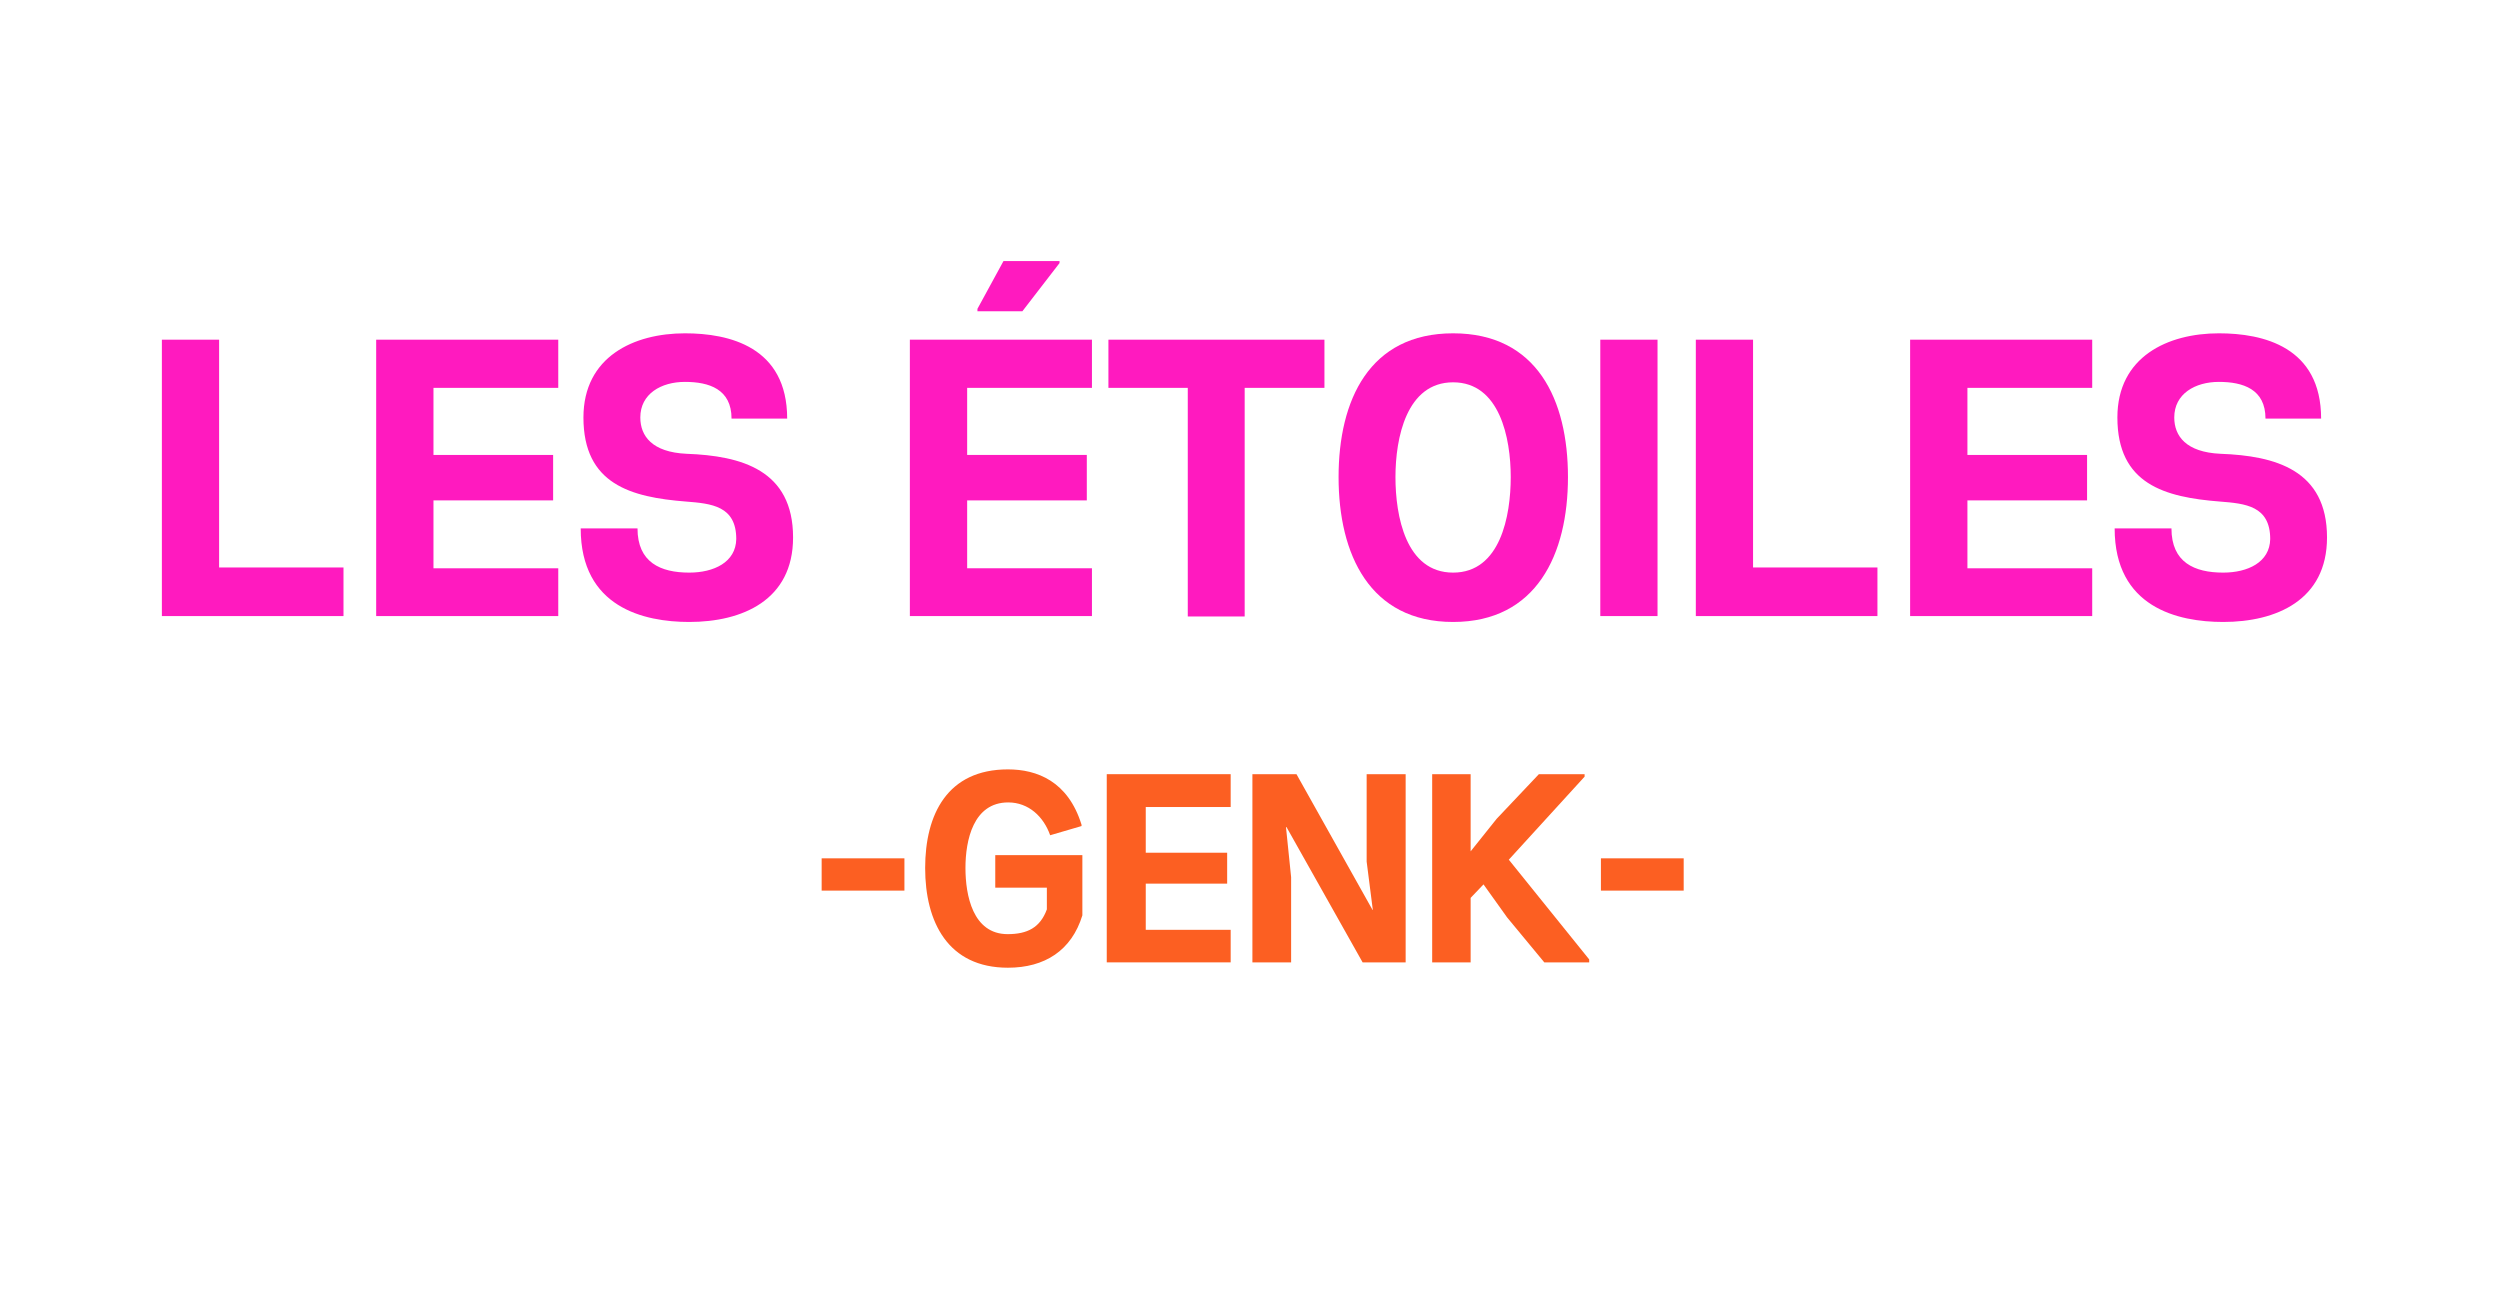 <svg version="1.0" preserveAspectRatio="xMidYMid meet" height="100" viewBox="0 0 142.5 75" zoomAndPan="magnify" width="190" xmlns:xlink="http://www.w3.org/1999/xlink" xmlns="http://www.w3.org/2000/svg"><defs><g></g></defs><g fill-opacity="1" fill="#ff1abf"><g transform="translate(8.641, 35.116)"><g><path d="M 0.586 0 L 10.938 0 L 10.938 -2.77 L 3.848 -2.77 L 3.848 -15.754 L 0.586 -15.754 Z M 0.586 0"></path></g></g></g><g fill-opacity="1" fill="#ff1abf"><g transform="translate(20.903, 35.116)"><g><path d="M 0.539 0 L 10.918 0 L 10.918 -2.723 L 3.805 -2.723 L 3.805 -6.594 L 10.625 -6.594 L 10.625 -9.184 L 3.805 -9.184 L 3.805 -13.008 L 10.918 -13.008 L 10.918 -15.754 L 0.539 -15.754 Z M 0.539 0"></path></g></g></g><g fill-opacity="1" fill="#ff1abf"><g transform="translate(33.053, 35.116)"><g><path d="M 6.234 0.336 C 9.25 0.336 12.152 -0.898 12.152 -4.48 C 12.152 -8.328 9.207 -9.137 6.078 -9.25 C 4.117 -9.34 3.445 -10.262 3.445 -11.32 C 3.445 -12.672 4.637 -13.348 5.988 -13.348 C 7.359 -13.348 8.645 -12.941 8.645 -11.254 L 11.816 -11.254 C 11.816 -15.352 8.508 -16.117 5.988 -16.117 C 3.082 -16.117 0.203 -14.789 0.203 -11.32 C 0.203 -7.516 2.902 -6.773 6.055 -6.527 C 7.496 -6.414 8.914 -6.281 8.914 -4.391 C 8.891 -3.062 7.629 -2.477 6.234 -2.477 C 4.59 -2.477 3.285 -3.062 3.285 -4.996 L 0.047 -4.996 C 0.047 -0.496 3.645 0.336 6.234 0.336 Z M 6.234 0.336"></path></g></g></g><g fill-opacity="1" fill="#ff1abf"><g transform="translate(46.418, 35.116)"><g></g></g></g><g fill-opacity="1" fill="#ff1abf"><g transform="translate(51.323, 35.116)"><g><path d="M 4.391 -17.375 L 6.953 -17.375 L 9.07 -20.121 L 9.07 -20.234 L 5.875 -20.234 L 4.391 -17.512 Z M 0.539 0 L 10.918 0 L 10.918 -2.723 L 3.805 -2.723 L 3.805 -6.594 L 10.625 -6.594 L 10.625 -9.184 L 3.805 -9.184 L 3.805 -13.008 L 10.918 -13.008 L 10.918 -15.754 L 0.539 -15.754 Z M 0.539 0"></path></g></g></g><g fill-opacity="1" fill="#ff1abf"><g transform="translate(63.473, 35.116)"><g><path d="M 4.23 0.023 L 7.473 0.023 L 7.473 -13.008 L 12.02 -13.008 L 12.02 -15.754 L -0.293 -15.754 L -0.293 -13.008 L 4.23 -13.008 Z M 4.23 0.023"></path></g></g></g><g fill-opacity="1" fill="#ff1abf"><g transform="translate(76.186, 35.116)"><g><path d="M 6.641 0.336 C 11.391 0.336 13.188 -3.512 13.188 -7.922 C 13.188 -12.312 11.434 -16.117 6.641 -16.117 C 1.867 -16.117 0.113 -12.312 0.113 -7.922 C 0.113 -3.512 1.891 0.336 6.641 0.336 Z M 6.641 -2.477 C 3.938 -2.477 3.355 -5.719 3.355 -7.922 C 3.355 -10.152 3.984 -13.324 6.641 -13.324 C 9.297 -13.324 9.926 -10.152 9.926 -7.922 C 9.926 -5.719 9.34 -2.477 6.641 -2.477 Z M 6.641 -2.477"></path></g></g></g><g fill-opacity="1" fill="#ff1abf"><g transform="translate(90.608, 35.116)"><g><path d="M 0.609 0 L 3.871 0 L 3.871 -15.754 L 0.609 -15.754 Z M 0.609 0"></path></g></g></g><g fill-opacity="1" fill="#ff1abf"><g transform="translate(96.076, 35.116)"><g><path d="M 0.586 0 L 10.938 0 L 10.938 -2.77 L 3.848 -2.77 L 3.848 -15.754 L 0.586 -15.754 Z M 0.586 0"></path></g></g></g><g fill-opacity="1" fill="#ff1abf"><g transform="translate(108.338, 35.116)"><g><path d="M 0.539 0 L 10.918 0 L 10.918 -2.723 L 3.805 -2.723 L 3.805 -6.594 L 10.625 -6.594 L 10.625 -9.184 L 3.805 -9.184 L 3.805 -13.008 L 10.918 -13.008 L 10.918 -15.754 L 0.539 -15.754 Z M 0.539 0"></path></g></g></g><g fill-opacity="1" fill="#ff1abf"><g transform="translate(120.488, 35.116)"><g><path d="M 6.234 0.336 C 9.25 0.336 12.152 -0.898 12.152 -4.48 C 12.152 -8.328 9.207 -9.137 6.078 -9.25 C 4.117 -9.34 3.445 -10.262 3.445 -11.32 C 3.445 -12.672 4.637 -13.348 5.988 -13.348 C 7.359 -13.348 8.645 -12.941 8.645 -11.254 L 11.816 -11.254 C 11.816 -15.352 8.508 -16.117 5.988 -16.117 C 3.082 -16.117 0.203 -14.789 0.203 -11.32 C 0.203 -7.516 2.902 -6.773 6.055 -6.527 C 7.496 -6.414 8.914 -6.281 8.914 -4.391 C 8.891 -3.062 7.629 -2.477 6.234 -2.477 C 4.59 -2.477 3.285 -3.062 3.285 -4.996 L 0.047 -4.996 C 0.047 -0.496 3.645 0.336 6.234 0.336 Z M 6.234 0.336"></path></g></g></g><g fill-opacity="1" fill="#fc5f22"><g transform="translate(46.482, 54.855)"><g><path d="M 0.352 -4.09 L 5.07 -4.09 L 5.07 -5.93 L 0.352 -5.93 Z M 0.352 -4.09"></path></g></g></g><g fill-opacity="1" fill="#fc5f22"><g transform="translate(52.64, 54.855)"><g><path d="M 4.812 0.305 C 6.91 0.305 8.441 -0.676 9.055 -2.68 L 9.055 -6.113 L 4.09 -6.113 L 4.09 -4.258 L 7.031 -4.258 L 7.031 -3.02 C 6.648 -1.977 5.914 -1.609 4.797 -1.609 C 2.805 -1.609 2.391 -3.832 2.391 -5.379 C 2.391 -6.957 2.836 -9.117 4.828 -9.117 C 5.992 -9.117 6.848 -8.305 7.219 -7.246 L 9.008 -7.77 L 9.008 -7.844 C 8.242 -10.328 6.465 -11 4.812 -11 C 1.363 -11 0.094 -8.441 0.094 -5.379 C 0.094 -2.297 1.395 0.305 4.812 0.305 Z M 4.812 0.305"></path></g></g></g><g fill-opacity="1" fill="#fc5f22"><g transform="translate(62.718, 54.855)"><g><path d="M 0.367 0 L 7.43 0 L 7.43 -1.855 L 2.59 -1.855 L 2.59 -4.488 L 7.23 -4.488 L 7.23 -6.25 L 2.59 -6.25 L 2.59 -8.855 L 7.43 -8.855 L 7.43 -10.727 L 0.367 -10.727 Z M 0.367 0"></path></g></g></g><g fill-opacity="1" fill="#fc5f22"><g transform="translate(70.989, 54.855)"><g><path d="M 0.398 0 L 2.605 0 L 2.605 -4.855 L 2.312 -7.707 L 2.344 -7.707 L 6.68 0 L 9.133 0 L 9.133 -10.727 L 6.91 -10.727 L 6.91 -5.746 L 7.262 -2.988 L 7.246 -2.988 L 2.91 -10.727 L 0.398 -10.727 Z M 0.398 0"></path></g></g></g><g fill-opacity="1" fill="#fc5f22"><g transform="translate(81.236, 54.855)"><g><path d="M 0.398 0 L 2.59 0 L 2.59 -3.676 L 3.324 -4.445 L 4.672 -2.559 L 6.789 0 L 9.348 0 L 9.348 -0.168 L 4.766 -5.852 L 9.086 -10.586 L 9.086 -10.727 L 6.48 -10.727 L 4.074 -8.184 L 2.59 -6.328 L 2.59 -10.727 L 0.398 -10.727 Z M 0.398 0"></path></g></g></g><g fill-opacity="1" fill="#fc5f22"><g transform="translate(90.9, 54.855)"><g><path d="M 0.352 -4.09 L 5.07 -4.09 L 5.07 -5.93 L 0.352 -5.93 Z M 0.352 -4.09"></path></g></g></g></svg>